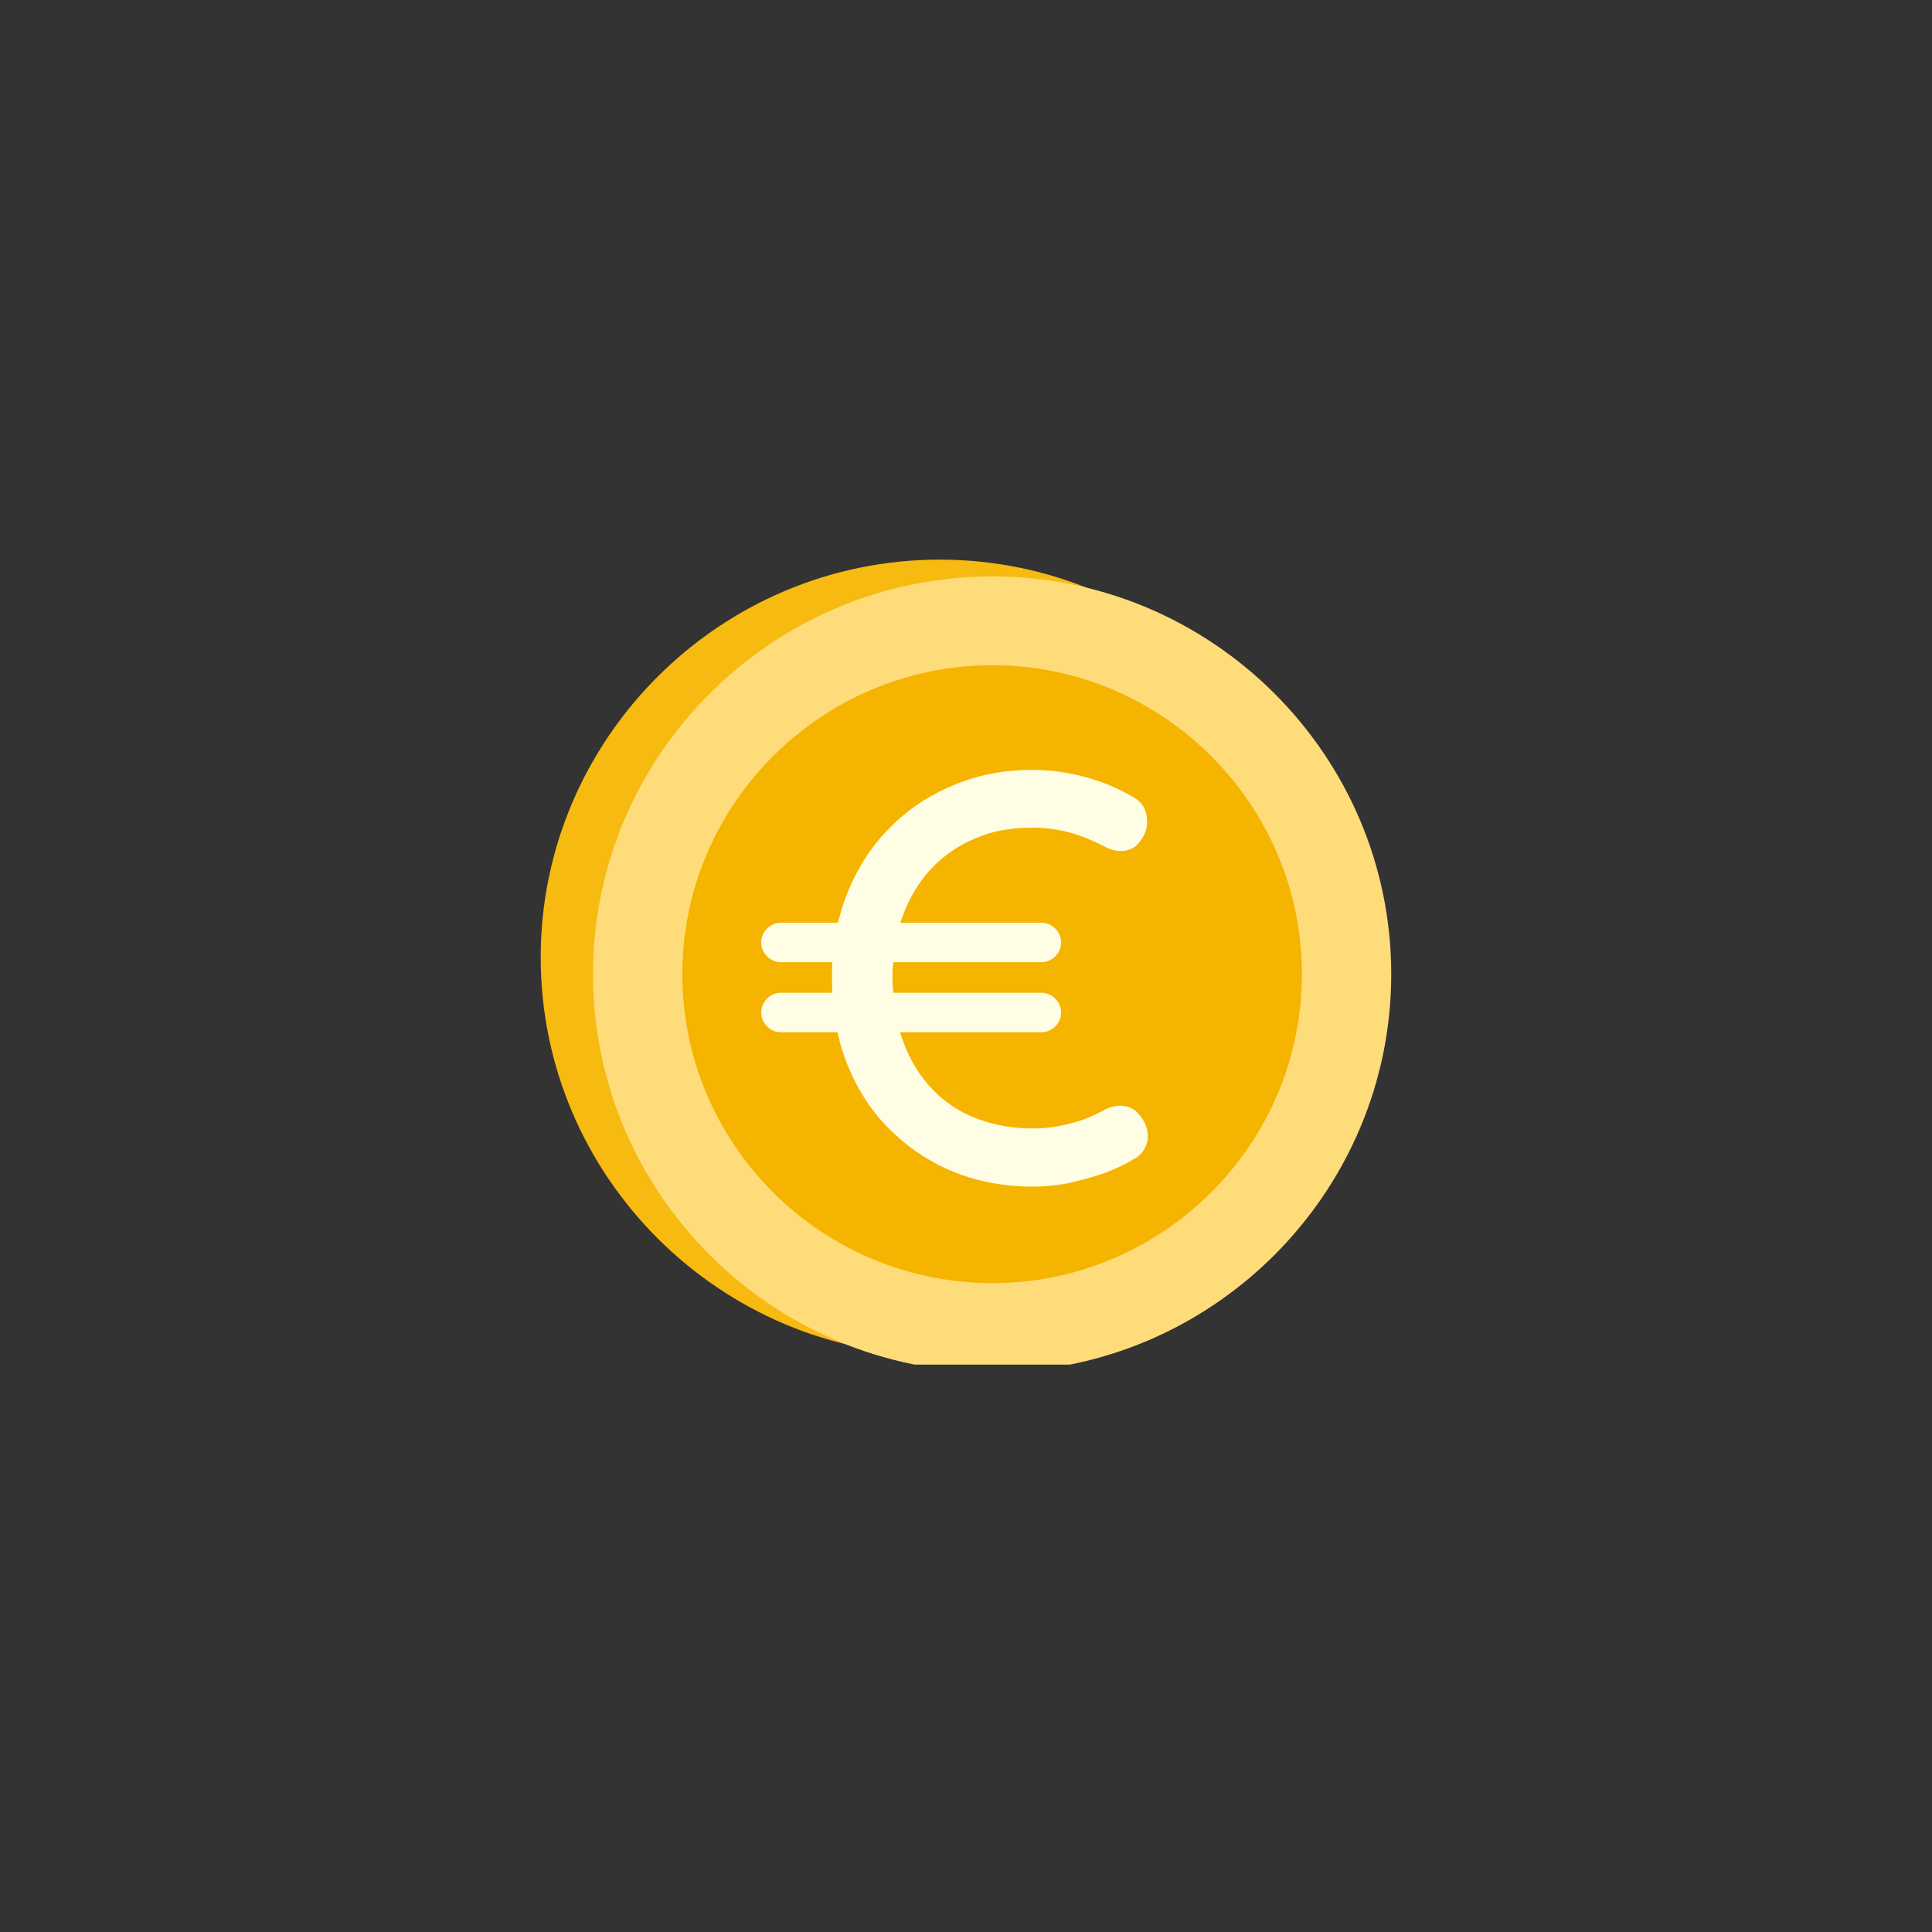 <svg version="1.0" preserveAspectRatio="xMidYMid meet" height="120" viewBox="0 0 90 90" zoomAndPan="magnify" width="120" xmlns:xlink="http://www.w3.org/1999/xlink" xmlns="http://www.w3.org/2000/svg"><rect x="0" y="0" width="90" height="90" fill="#333333" stroke="none"/><defs><clipPath id="6114a700e9"><path clip-rule="nonzero" d="M 25.18 26.07 L 63 26.07 L 63 63.57 L 25.18 63.57 Z M 25.18 26.07"></path></clipPath><clipPath id="4959bc3a92"><path clip-rule="nonzero" d="M 27 26.07 L 64.93 26.07 L 64.93 63.57 L 27 63.57 Z M 27 26.07"></path></clipPath></defs><g clip-path="url(#6114a700e9)"><path fill-rule="evenodd" fill-opacity="1" d="M 43.77 63.141 C 54.012 63.141 62.371 54.809 62.371 44.598 C 62.371 34.406 54.012 26.07 43.77 26.07 C 33.547 26.07 25.188 34.406 25.188 44.598 C 25.188 54.809 33.547 63.141 43.77 63.141 Z M 43.77 63.141" fill="#f7ba11"></path></g><g clip-path="url(#4959bc3a92)"><path fill-rule="evenodd" fill-opacity="1" d="M 46.227 63.922 C 56.449 63.922 64.809 55.59 64.809 45.379 C 64.809 35.168 56.449 26.852 46.227 26.852 C 35.984 26.852 27.625 35.168 27.625 45.379 C 27.625 55.59 35.984 63.922 46.227 63.922 Z M 46.227 63.922" fill="#ffdc7a"></path></g><path fill-rule="evenodd" fill-opacity="1" d="M 46.227 59.773 C 54.168 59.773 60.648 53.316 60.648 45.379 C 60.648 37.461 54.168 30.988 46.227 30.988 C 38.266 30.988 31.785 37.461 31.785 45.379 C 31.785 53.316 38.266 59.773 46.227 59.773 Z M 46.227 59.773" fill="#f5b400"></path><path fill-rule="nonzero" fill-opacity="1" d="M 52.758 37.113 C 53.141 37.32 53.367 37.617 53.418 38.035 C 53.488 38.449 53.383 38.832 53.121 39.18 C 52.93 39.441 52.688 39.598 52.375 39.633 C 52.078 39.664 51.766 39.613 51.469 39.441 C 50.961 39.18 50.441 38.953 49.883 38.797 C 49.324 38.641 48.734 38.555 48.09 38.555 C 47.098 38.555 46.207 38.711 45.426 39.059 C 44.621 39.387 43.945 39.875 43.367 40.48 C 42.793 41.105 42.34 41.855 42.043 42.703 C 42.012 42.793 41.977 42.895 41.941 42.984 L 48.508 42.984 C 49.012 42.984 49.43 43.398 49.43 43.902 C 49.43 44.406 49.012 44.824 48.508 44.824 L 41.609 44.824 C 41.594 45.047 41.574 45.273 41.574 45.52 C 41.574 45.777 41.594 46.02 41.609 46.246 L 48.508 46.246 C 49.012 46.246 49.43 46.664 49.43 47.168 C 49.43 47.672 49.012 48.086 48.508 48.086 L 41.926 48.086 C 41.977 48.242 42.027 48.398 42.082 48.539 C 42.41 49.422 42.863 50.152 43.457 50.762 C 44.031 51.367 44.727 51.82 45.527 52.117 C 46.312 52.41 47.164 52.566 48.09 52.566 C 48.699 52.566 49.273 52.496 49.832 52.34 C 50.406 52.203 50.945 51.992 51.449 51.699 C 51.766 51.543 52.078 51.473 52.375 51.523 C 52.688 51.559 52.93 51.734 53.125 51.992 C 53.418 52.375 53.523 52.758 53.453 53.156 C 53.367 53.539 53.141 53.836 52.773 54.023 C 52.34 54.285 51.867 54.492 51.348 54.684 C 50.824 54.859 50.285 54.996 49.746 55.121 C 49.203 55.223 48.664 55.277 48.09 55.277 C 46.836 55.277 45.652 55.066 44.535 54.633 C 43.422 54.199 42.43 53.555 41.559 52.723 C 40.688 51.891 40.008 50.883 39.504 49.668 C 39.293 49.164 39.137 48.645 39.016 48.086 L 36.387 48.086 C 35.879 48.086 35.461 47.672 35.461 47.168 C 35.461 46.664 35.879 46.246 36.387 46.246 L 38.77 46.246 C 38.77 46.004 38.754 45.762 38.754 45.52 C 38.754 45.293 38.77 45.047 38.77 44.824 L 36.387 44.824 C 35.879 44.824 35.461 44.406 35.461 43.902 C 35.461 43.398 35.879 42.984 36.387 42.984 L 39.031 42.984 C 39.156 42.531 39.277 42.078 39.449 41.664 C 39.922 40.465 40.566 39.457 41.418 38.59 C 42.254 37.738 43.246 37.062 44.379 36.594 C 45.512 36.105 46.75 35.863 48.09 35.863 C 48.941 35.863 49.742 35.984 50.547 36.195 C 51.328 36.402 52.078 36.715 52.758 37.113 Z M 52.758 37.113" fill="#fffde3"></path></svg>